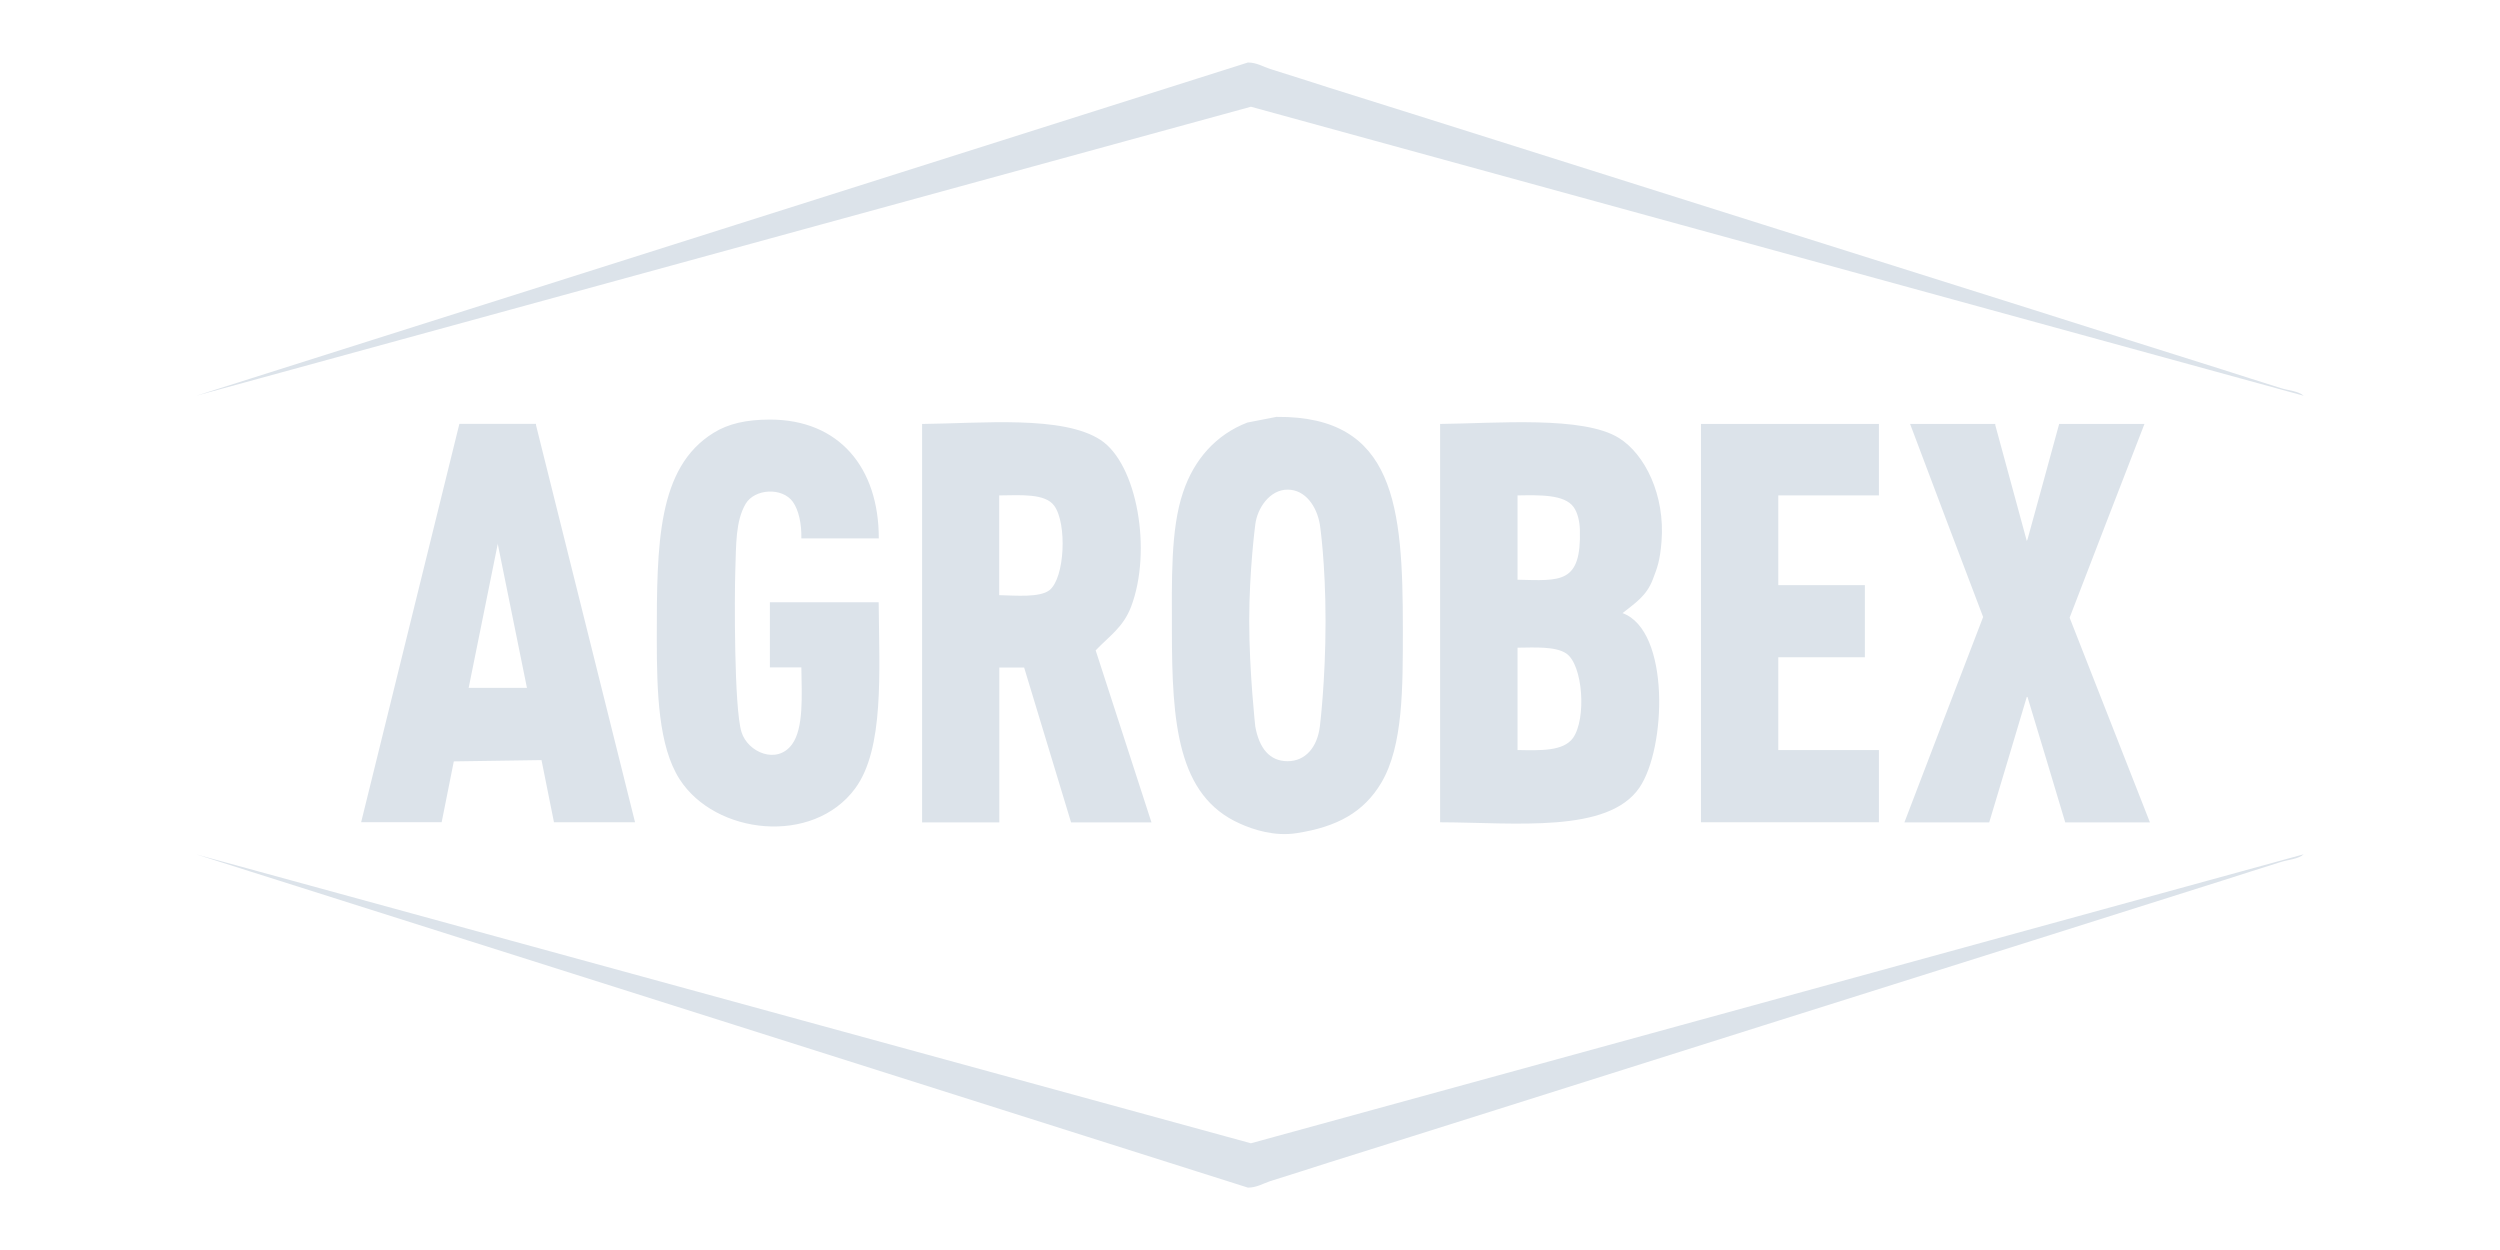 <?xml version="1.0" encoding="UTF-8" standalone="no"?>
<!DOCTYPE svg PUBLIC "-//W3C//DTD SVG 1.1//EN" "http://www.w3.org/Graphics/SVG/1.1/DTD/svg11.dtd">
<svg width="100%" height="100%" viewBox="0 0 2000 1000" version="1.1" xmlns="http://www.w3.org/2000/svg" xmlns:xlink="http://www.w3.org/1999/xlink" xml:space="preserve" xmlns:serif="http://www.serif.com/" style="fill-rule:evenodd;clip-rule:evenodd;stroke-linejoin:round;stroke-miterlimit:2;">
    <g transform="matrix(3.469,0,0,3.464,157,50)">
        <path d="M242.53,0C244.55,0 246.067,0.988 247.653,1.494C252.154,2.925 256.684,4.324 261.185,5.798C274.124,9.851 287.039,13.947 299.95,18.02C341.06,31.05 382.163,44.005 423.27,56.987C437.886,61.634 452.546,66.284 467.181,70.887C471.707,72.337 476.212,73.787 480.714,75.19C482.415,75.744 484.781,75.86 486,76.963C405.073,54.712 324.146,32.477 243.219,10.217C162.129,32.477 81.086,54.712 0,76.963C80.811,51.301 161.695,25.686 242.53,0ZM242.53,259.844C244.55,259.844 246.067,258.88 247.653,258.35C252.154,256.923 256.684,255.52 261.185,254.046C274.124,249.993 287.039,245.897 299.95,241.825C341.06,228.794 382.163,215.839 423.27,202.857C437.886,198.21 452.546,193.584 467.181,188.958C471.707,187.507 476.212,186.057 480.714,184.654C482.415,184.1 484.781,183.984 486,182.861C405.073,205.112 324.146,227.371 243.219,249.603C162.129,227.368 81.086,205.112 0,182.881C80.811,208.543 161.695,234.158 242.53,259.844ZM157.372,109.902L139.546,109.902C139.617,106.539 138.948,103.407 137.594,101.474C135.136,98.047 128.79,98.414 126.703,101.913C124.36,105.937 124.52,111.189 124.312,117.402C124.129,123.02 124.014,149.049 125.739,154.62C127.161,159.314 133.941,162.235 137.411,157.449C140.099,153.72 139.641,146.288 139.546,139.705L132.288,139.705L132.288,124.654L157.376,124.654C157.516,140.972 158.663,158.509 151.959,167.647C142.211,180.9 119.672,178.346 111.469,165.527C106.597,157.908 106.207,145.594 106.207,132.962C106.207,111.257 106.322,93.56 119.305,85.527C122.703,83.407 126.886,82.466 132.308,82.466C148.234,82.466 157.424,93.536 157.404,109.922M82.489,175.425L79.62,161.107C79.62,161.107 60.706,161.406 59.396,161.406L56.595,175.445L38.028,175.445L60.682,83.455L78.354,83.455L78.354,83.754L101.192,175.469L82.469,175.469L82.489,175.425ZM76.262,144.423L69.506,111.05L69.506,111.305L62.822,144.419L76.262,144.423ZM167.367,83.479C181.226,83.339 199.881,81.45 208.57,87.185C216.975,92.708 220.493,112.751 215.577,125.71C213.736,130.496 210.565,132.452 207.418,135.768L220.285,175.493L201.746,175.493L190.922,139.729L185.198,139.729L185.198,175.493L167.391,175.493L167.391,83.479L167.367,83.479ZM185.174,99.976L185.174,123.016C189.082,123.108 194.484,123.594 196.734,121.889C200.32,119.103 200.849,106.467 197.862,102.371C195.79,99.474 190.118,99.932 185.178,99.98L185.174,99.976ZM286.828,83.475C299.902,83.339 319.852,81.566 328.098,86.722C334.049,90.428 338.782,99.864 337.909,110.679C337.539,115.19 336.921,116.712 335.91,119.358C334.464,123.2 331.818,124.857 328.926,127.161C339.929,131.209 339.033,158.37 332.806,167.483C325.548,178.095 304.244,175.517 286.852,175.469L286.852,83.475L286.828,83.475ZM304.706,99.98L304.706,119.45C314.633,119.681 319.433,120.414 319.087,107.918C319.023,105.917 318.561,103.961 317.641,102.67C315.506,99.701 309.737,99.908 304.706,99.98ZM304.706,135.146L304.706,158.784C309.992,158.876 315.255,159.103 317.505,155.995C320.629,151.532 319.804,139.103 315.944,136.481C313.482,134.823 308.749,135.098 304.682,135.146M347.008,83.479L388.047,83.479L388.047,99.976L364.839,99.976L364.839,120.693L384.808,120.693L384.808,137.358L364.839,137.358L364.839,158.784L388.047,158.784L388.047,175.469L347.008,175.469L347.008,83.479ZM395.214,83.479L414.885,83.479L414.885,83.754C417.295,92.671 419.715,101.585 422.147,110.496L422.306,110.177C424.764,101.291 427.178,92.365 429.612,83.479L449.283,83.479C443.515,98.39 437.747,113.285 432.026,128.22C438.185,143.961 444.387,159.749 450.546,175.493L431.014,175.493C428.142,165.826 425.226,156.182 422.306,146.515L422.147,146.515C419.251,156.206 416.402,165.826 413.482,175.493L393.927,175.493C399.97,159.681 405.993,143.869 412.08,128.057C406.436,113.209 400.822,98.349 395.238,83.479M259.118,153.353C258.52,158.163 255.787,161.362 251.676,161.362C247.561,161.362 245.147,158.414 244.227,153.353C244.227,153.353 242.829,140.669 242.829,128.958C242.829,117.242 244.231,106.678 244.231,106.678C244.689,102.925 247.561,98.645 251.676,98.645C255.787,98.645 258.409,102.51 259.118,106.678C259.118,106.678 260.432,115.286 260.432,129.093C260.432,142.905 259.118,153.353 259.118,153.353ZM249.214,81.821L242.391,83.156C235.18,85.941 230.097,91.671 227.571,99.267C224.652,107.85 224.998,119.749 224.998,131.165C224.998,152.548 226.285,169.372 240.67,175.768C243.793,177.194 248.712,178.784 253.768,177.979C263.117,176.529 269.252,173.146 273.295,166.332C278.331,157.816 278.259,144.495 278.259,130.727C278.259,102.602 276.49,81.614 249.195,81.845" style="fill:rgb(220,227,234);fill-rule:nonzero;"/>
    </g>
</svg>
